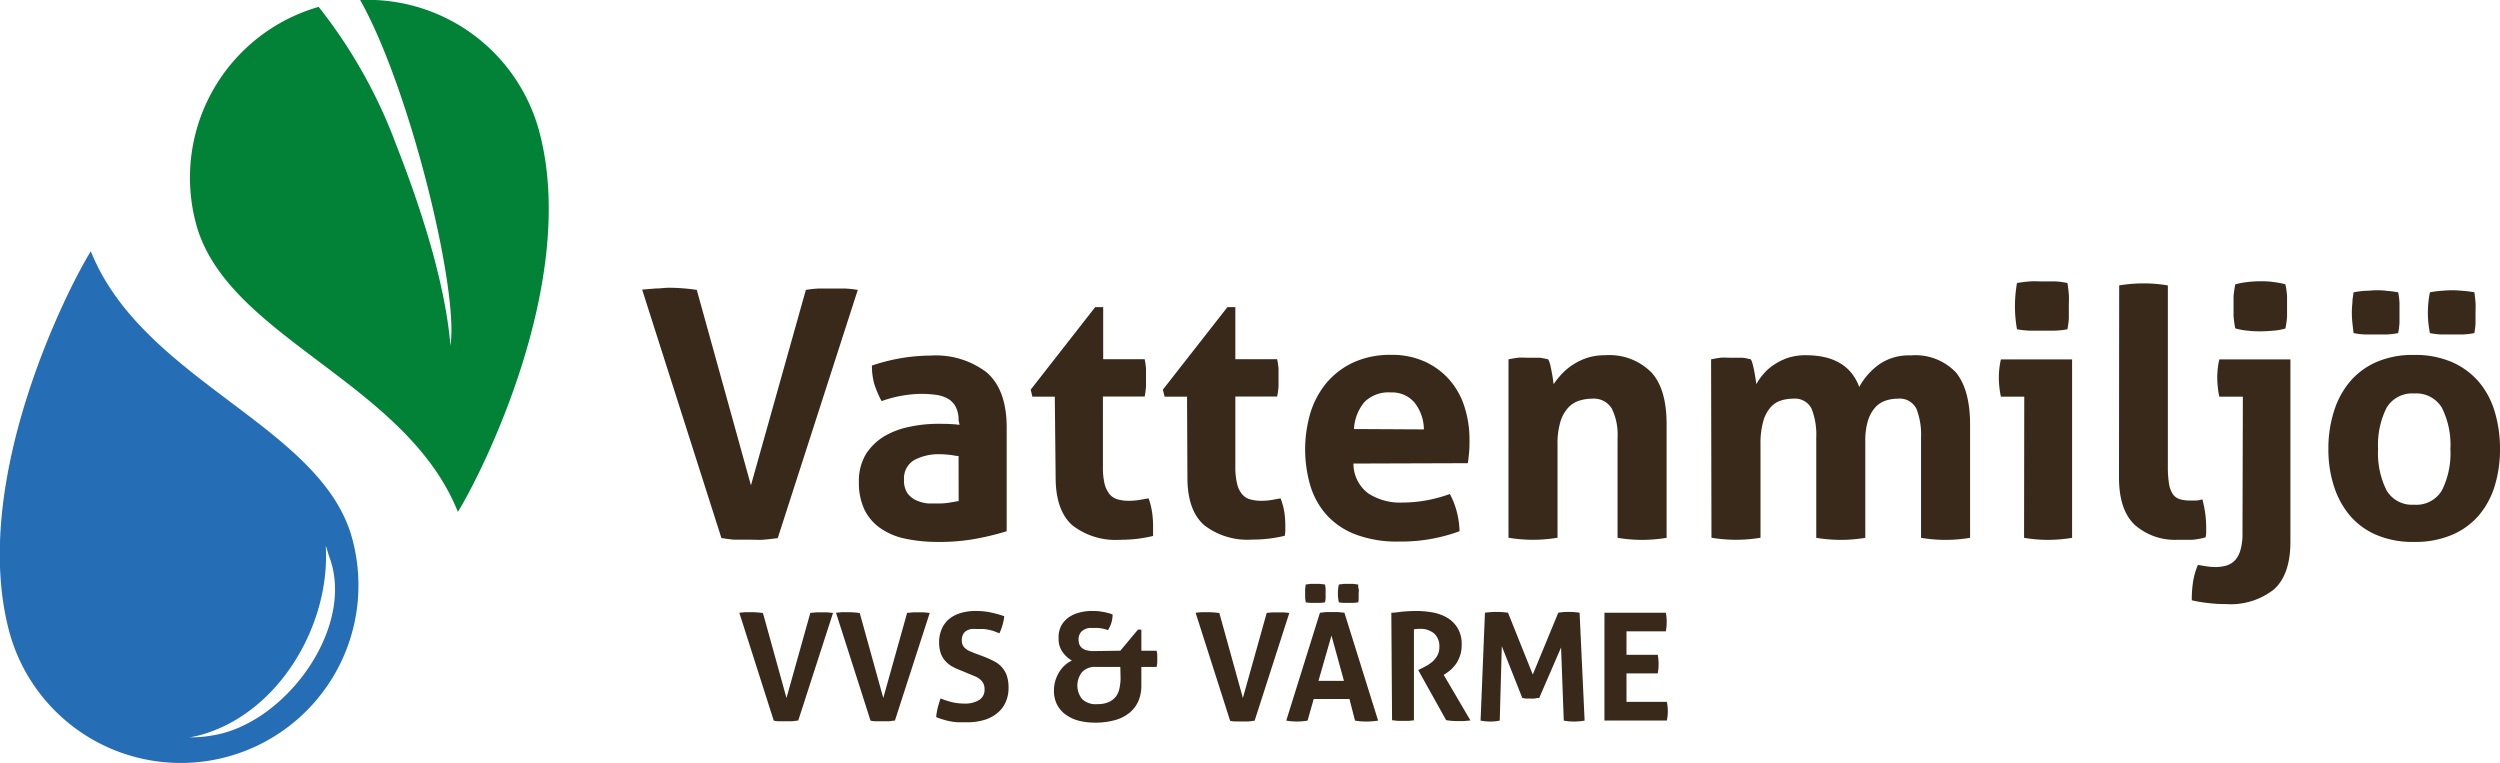 <svg xmlns="http://www.w3.org/2000/svg" viewBox="0 0 268.63 82.01"><path d="M69 31.12l1.42-.12c.55 0 1-.08 1.45-.08a20.87 20.87 0 0 1 3 .23l5.82 21 5.9-21A12.19 12.19 0 0 1 88 31h2.74a12.19 12.19 0 0 1 1.43.15l-8.6 26.67c-.52.07-1 .13-1.51.17s-1 0-1.54 0h-1.44c-.44 0-1-.1-1.56-.17zm34 14.06a3 3 0 0 0-.3-1.45 2.19 2.19 0 0 0-.81-.87 3.58 3.58 0 0 0-1.28-.43 12.4 12.4 0 0 0-1.61-.11 13.12 13.12 0 0 0-4.27.78 10.93 10.93 0 0 1-.78-1.82 7.18 7.18 0 0 1-.26-2 20.59 20.59 0 0 1 3.27-.82 19.73 19.73 0 0 1 3-.25A9 9 0 0 1 106 40q2.17 1.86 2.17 5.94v11.14a27.85 27.85 0 0 1-3.15.78 21.38 21.38 0 0 1-4.2.37 16.87 16.87 0 0 1-3.46-.33 7.3 7.3 0 0 1-2.71-1.11 5.22 5.22 0 0 1-1.75-2 6.73 6.73 0 0 1-.61-3 5.58 5.58 0 0 1 .76-3 6.05 6.05 0 0 1 2-1.93 8.7 8.7 0 0 1 2.69-1 14.28 14.28 0 0 1 3-.32c.71 0 1.51 0 2.37.11zm0 3.82c-.3 0-.62-.1-1-.13a8.3 8.3 0 0 0-.93-.06 5.53 5.53 0 0 0-2.88.65 2.28 2.28 0 0 0-1.05 2.1 2.37 2.37 0 0 0 .4 1.48 2.43 2.43 0 0 0 1 .76 4.12 4.12 0 0 0 1.22.3h1.13a7 7 0 0 0 1.12-.09l1-.17zm10.34-6.38h-2.41l-.18-.75 6.93-8.87h.86v5.6H123a8.82 8.82 0 0 1 .14 1v1.93a10 10 0 0 1-.14 1.08h-4.49v7.53a7.74 7.74 0 0 0 .18 1.85 3 3 0 0 0 .54 1.12 1.83 1.83 0 0 0 .87.55 4.5 4.5 0 0 0 1.23.15 6.59 6.59 0 0 0 1.09-.09l1-.17a7.91 7.91 0 0 1 .37 1.47 9.9 9.9 0 0 1 .11 1.35v1.22a14.76 14.76 0 0 1-3.53.41 7.56 7.56 0 0 1-5.16-1.57c-1.18-1.06-1.78-2.77-1.78-5.14zm14.21 0h-2.41l-.19-.75 6.94-8.87h.85v5.6h4.49a7.16 7.16 0 0 1 .15 1v1.93a8.16 8.16 0 0 1-.15 1.08h-4.49v7.53a7.67 7.67 0 0 0 .19 1.85 2.73 2.73 0 0 0 .54 1.12 1.74 1.74 0 0 0 .87.55 4.42 4.42 0 0 0 1.22.15 6.62 6.62 0 0 0 1.1-.09l.94-.17A7.21 7.21 0 0 1 138 55a9.9 9.9 0 0 1 .11 1.35v.69a4.52 4.52 0 0 1-.06.53 14.68 14.68 0 0 1-3.52.41 7.56 7.56 0 0 1-5.16-1.57q-1.79-1.59-1.78-5.14zm17.88 7.19A4 4 0 0 0 147 53a6.26 6.26 0 0 0 3.71 1 14.41 14.41 0 0 0 2.58-.24 15 15 0 0 0 2.5-.68 8.56 8.56 0 0 1 .71 1.78 9.21 9.21 0 0 1 .33 2.22 18.1 18.1 0 0 1-6.53 1.11 12.53 12.53 0 0 1-4.58-.74 8.15 8.15 0 0 1-3.12-2.06 8.34 8.34 0 0 1-1.78-3.13 13.88 13.88 0 0 1 0-7.94 9.35 9.35 0 0 1 1.76-3.23 8.41 8.41 0 0 1 2.9-2.17 9.52 9.52 0 0 1 4-.79 8.5 8.5 0 0 1 3.56.7 7.82 7.82 0 0 1 2.66 1.93 8.17 8.17 0 0 1 1.65 2.91 11.53 11.53 0 0 1 .55 3.62c0 .47 0 .93-.05 1.39s-.08.82-.13 1.09zm7.57-3.67a4.69 4.69 0 0 0-1-2.87 3.12 3.12 0 0 0-2.54-1.1 3.66 3.66 0 0 0-2.82 1 4.87 4.87 0 0 0-1.15 2.93zm9.09-7.53c.34-.07.69-.13 1-.17s.73 0 1.15 0h1.11c.32 0 .65.1 1 .17a2.09 2.09 0 0 1 .21.54c.06.23.11.48.16.74s.1.51.13.76.07.46.09.63a9.61 9.61 0 0 1 .89-1.11 6.26 6.26 0 0 1 1.21-1 6.63 6.63 0 0 1 1.54-.73 6.25 6.25 0 0 1 1.89-.27 6.37 6.37 0 0 1 4.96 1.83q1.65 1.77 1.65 5.6v12.19a15.89 15.89 0 0 1-5.27 0V47a6.29 6.29 0 0 0-.61-3.08 2.24 2.24 0 0 0-2.13-1.08 4.55 4.55 0 0 0-1.3.19 2.67 2.67 0 0 0-1.21.72 3.86 3.86 0 0 0-.87 1.5 8 8 0 0 0-.33 2.53v10a15.89 15.89 0 0 1-5.27 0zm21.77 0c.35-.07.7-.13 1-.17s.73 0 1.15 0h1.12c.33 0 .65.1 1 .17a2.13 2.13 0 0 1 .2.54c.06.23.12.48.17.74s.09.51.13.76.07.46.09.63a6.26 6.26 0 0 1 .78-1.11 5.34 5.34 0 0 1 1.15-1 6.33 6.33 0 0 1 1.5-.73 6.1 6.1 0 0 1 1.88-.27c3 0 4.9 1.13 5.75 3.41a7.29 7.29 0 0 1 2.09-2.39 5.54 5.54 0 0 1 3.43-1 6 6 0 0 1 4.85 1.81c1 1.2 1.54 3.08 1.54 5.62v12.17a15.89 15.89 0 0 1-5.27 0V47a7.58 7.58 0 0 0-.5-3.08 2 2 0 0 0-2-1.08 4.08 4.08 0 0 0-1.25.19 2.66 2.66 0 0 0-1.11.68 3.81 3.81 0 0 0-.82 1.41 7.37 7.37 0 0 0-.31 2.36v10.31a15.89 15.89 0 0 1-5.27 0V47a7.58 7.58 0 0 0-.5-3.08 2 2 0 0 0-2-1.08 4.23 4.23 0 0 0-1.26.19 2.43 2.43 0 0 0-1.13.72 3.8 3.8 0 0 0-.8 1.5 8.79 8.79 0 0 0-.3 2.53v10a15.89 15.89 0 0 1-5.27 0zm33.65 4.01H215a9.92 9.92 0 0 1-.16-1 8.85 8.85 0 0 1 .16-3h7.65v19.17a15.65 15.65 0 0 1-2.6.22 15.36 15.36 0 0 1-2.56-.22zm-.78-7.24a14.1 14.1 0 0 1-.22-2.48 14.64 14.64 0 0 1 .22-2.49c.42-.07.87-.13 1.36-.17s.92 0 1.31 0h1.37c.49 0 1 .1 1.38.17.07.42.12.84.15 1.24s0 .83 0 1.25v1.22c0 .42-.08.84-.15 1.26a9.27 9.27 0 0 1-1.36.15h-2.69a9.41 9.41 0 0 1-1.37-.15zm10.98-4.71a15.85 15.85 0 0 1 2.64-.22 15.53 15.53 0 0 1 2.59.22v19.48a11.32 11.32 0 0 0 .13 1.85 2.75 2.75 0 0 0 .41 1.1 1.39 1.39 0 0 0 .72.53 3.57 3.57 0 0 0 1.12.15h.65c.23 0 .46-.07.68-.12a11.6 11.6 0 0 1 .41 3v.54a2.22 2.22 0 0 1-.07.54 7.34 7.34 0 0 1-1.43.26H234a6.52 6.52 0 0 1-4.58-1.57q-1.73-1.59-1.73-5.14z" fill="#38291a"/><path d="M241 42.62h-2.53a7.78 7.78 0 0 1-.16-1 9.26 9.26 0 0 1-.06-1 8.62 8.62 0 0 1 .22-2h7.64V58.2q0 3.55-1.78 5.14a7.52 7.52 0 0 1-5.15 1.57 15.19 15.19 0 0 1-1.89-.11 14 14 0 0 1-1.78-.3 13 13 0 0 1 .14-2 7.77 7.77 0 0 1 .52-1.8l.89.15a7.4 7.4 0 0 0 1 .08 4.17 4.17 0 0 0 1.13-.15 2.08 2.08 0 0 0 .93-.54 2.68 2.68 0 0 0 .61-1.1 6.19 6.19 0 0 0 .23-1.85zm-.82-7.35A12.75 12.75 0 0 1 240 34v-2.19a11.82 11.82 0 0 1 .19-1.26 10 10 0 0 1 1.43-.26 12.43 12.43 0 0 1 1.28-.07c.34 0 .76 0 1.26.07a9 9 0 0 1 1.41.26 9.46 9.46 0 0 1 .18 1.26V34a10.17 10.17 0 0 1-.18 1.3 6.49 6.49 0 0 1-1.41.24q-.75.06-1.26.06c-.37 0-.8 0-1.28-.06a7 7 0 0 1-1.48-.27zm19.21 22.96a9.94 9.94 0 0 1-4.06-.76 7.71 7.71 0 0 1-2.86-2.11 9.21 9.21 0 0 1-1.7-3.17 12.74 12.74 0 0 1-.58-3.93 13.1 13.1 0 0 1 .58-4 9.13 9.13 0 0 1 1.7-3.21 7.89 7.89 0 0 1 2.86-2.14 9.77 9.77 0 0 1 4.06-.77 9.9 9.9 0 0 1 4.08.77 8 8 0 0 1 2.9 2.14 8.82 8.82 0 0 1 1.7 3.21 13.75 13.75 0 0 1 .56 4 13.38 13.38 0 0 1-.56 3.93 8.89 8.89 0 0 1-1.7 3.17 7.77 7.77 0 0 1-2.9 2.11 10.07 10.07 0 0 1-4.08.76zm-6.49-22.44c-.05-.37-.09-.73-.13-1.09a9.84 9.84 0 0 1 0-2.17c0-.37.08-.75.13-1.12a10.16 10.16 0 0 1 1.21-.16c.43 0 .82-.06 1.16-.06s.74 0 1.17.06a12.18 12.18 0 0 1 1.25.16 8.49 8.49 0 0 1 .14 1.1v2.17a8.42 8.42 0 0 1-.14 1.11 8.27 8.27 0 0 1-1.23.15h-2.34a7.4 7.4 0 0 1-1.22-.15zm6.49 18.44a3.19 3.19 0 0 0 3-1.54 8.9 8.9 0 0 0 .91-4.43 8.92 8.92 0 0 0-.91-4.44 3.21 3.21 0 0 0-3-1.54 3.18 3.18 0 0 0-2.95 1.54 8.92 8.92 0 0 0-.91 4.44 8.9 8.9 0 0 0 .91 4.43 3.16 3.16 0 0 0 2.95 1.54zm1.71-18.44a11 11 0 0 1-.22-2.19 11.14 11.14 0 0 1 .22-2.19 10.27 10.27 0 0 1 1.2-.16q.66-.06 1.17-.06t1.17.06a11.64 11.64 0 0 1 1.24.16c.05.37.09.74.12 1.1s0 .72 0 1.09v1.08c0 .37-.07.74-.12 1.11a8.09 8.09 0 0 1-1.24.15h-2.34a7.28 7.28 0 0 1-1.2-.15z" fill="#38291a"/><path d="M9.76 27C7.51 30.56-3.36 51.6 1 67.89a19.08 19.08 0 0 0 36.85-10C34.6 45.74 15.36 41 9.76 27zM24 78.77a13.87 13.87 0 0 1-3.64.46 12.48 12.48 0 0 0 1.32-.29C30.05 76.53 35.53 67.07 35 58.63c.15.4.25.83.4 1.24 2.68 7.25-4.06 16.91-11.4 18.9z" fill="#256db5"/><path d="M38.7 0c5.35 9.49 10.63 31.18 9.7 37.14-.59-7.22-3.58-15.86-5.84-21.61A54.24 54.24 0 0 0 34.24.74a19.09 19.09 0 0 0-13.17 23.32C24.36 36.26 43.61 41 49.2 55c2.25-3.59 13.12-24.64 8.73-40.93A19.1 19.1 0 0 0 38.7 0z" fill="#018236"/><path d="M79.44 65.84l.63-.06h.62a9.77 9.77 0 0 1 1.29.09L84.51 75l2.56-9.14.63-.06h1.19l.62.06-3.74 11.57c-.23 0-.44.06-.65.07s-.44 0-.67 0h-.63c-.2 0-.43 0-.68-.07zm10.39 0l.63-.06h.63a9.77 9.77 0 0 1 1.29.09L94.91 75l2.56-9.14.62-.06h1.19l.62.06-3.74 11.57c-.22 0-.44.06-.65.07s-.43 0-.67 0h-.63c-.21 0-.43 0-.67-.07zm13.47 6.22a6.87 6.87 0 0 1-1-.45 3 3 0 0 1-.74-.6 2.51 2.51 0 0 1-.48-.83 3.59 3.59 0 0 1-.17-1.16 3.47 3.47 0 0 1 .29-1.45 2.87 2.87 0 0 1 .79-1.06 3.56 3.56 0 0 1 1.24-.64 5.54 5.54 0 0 1 1.63-.22 7.52 7.52 0 0 1 1.54.15 9.88 9.88 0 0 1 1.51.42 5.85 5.85 0 0 1-.52 1.83l-.49-.19a3 3 0 0 0-.53-.16 5 5 0 0 0-.64-.11h-.8a3.53 3.53 0 0 0-.56 0 1.41 1.41 0 0 0-.51.18 1 1 0 0 0-.37.38 1.33 1.33 0 0 0-.14.65 1.13 1.13 0 0 0 .11.54 1.1 1.1 0 0 0 .31.37 1.82 1.82 0 0 0 .43.26l.48.2 1 .37a11.76 11.76 0 0 1 1.11.5 2.76 2.76 0 0 1 .85.64 2.65 2.65 0 0 1 .54.91 4 4 0 0 1 .19 1.33 3.65 3.65 0 0 1-.3 1.5 3.06 3.06 0 0 1-.86 1.16 3.87 3.87 0 0 1-1.39.76 6.2 6.2 0 0 1-1.91.27h-1a6.47 6.47 0 0 1-.8-.1 6.87 6.87 0 0 1-.75-.19 7.13 7.13 0 0 1-.77-.27 7.47 7.47 0 0 1 .17-1c.09-.34.19-.68.31-1a8.83 8.83 0 0 0 1.27.41 5.84 5.84 0 0 0 1.28.14 2.9 2.9 0 0 0 1.59-.38 1.27 1.27 0 0 0 .58-1.15 1.39 1.39 0 0 0-.13-.65 1.5 1.5 0 0 0-.36-.43 2 2 0 0 0-.49-.3l-.56-.23zm17.08-2.14l1.9-2.27h.36v2.27h1.64a2.65 2.65 0 0 1 .07.44v.83a3 3 0 0 1-.07.47h-1.64v2a4.12 4.12 0 0 1-.35 1.74 3.36 3.36 0 0 1-1 1.25 4.24 4.24 0 0 1-1.57.75 7.7 7.7 0 0 1-2.06.25 7.34 7.34 0 0 1-1.63-.18 4.25 4.25 0 0 1-1.41-.61 3 3 0 0 1-1-1.08 3.2 3.2 0 0 1-.37-1.61 3.55 3.55 0 0 1 .17-1.09 3.87 3.87 0 0 1 .44-.94 3.33 3.33 0 0 1 .62-.71 2.75 2.75 0 0 1 .7-.45 3.17 3.17 0 0 1-1-.91 2.39 2.39 0 0 1-.43-1.47 2.67 2.67 0 0 1 .25-1.3 2.75 2.75 0 0 1 .77-.92 3.49 3.49 0 0 1 1.15-.54 4.86 4.86 0 0 1 1.41-.19c.31 0 .66 0 1 .07a5.71 5.71 0 0 1 1.22.3 3.07 3.07 0 0 1-.5 1.69 3.94 3.94 0 0 0-1-.23 6.71 6.71 0 0 0-.71 0 1.45 1.45 0 0 0-1.11.36 1.2 1.2 0 0 0-.34.86 1.6 1.6 0 0 0 .08.51.92.92 0 0 0 .27.4 1.23 1.23 0 0 0 .51.26 2.88 2.88 0 0 0 .78.09zm0 1.74h-2.71a1.84 1.84 0 0 0-1.4.56 2.32 2.32 0 0 0 0 2.89 2.09 2.09 0 0 0 1.64.55 3 3 0 0 0 1.25-.23 2.12 2.12 0 0 0 .75-.59 2.27 2.27 0 0 0 .37-.84 6.12 6.12 0 0 0 .13-1zm8.09-5.82l.63-.06h.63a9.77 9.77 0 0 1 1.29.09l2.53 9.13 2.56-9.14.62-.06h1.19l.62.06-3.73 11.59c-.23 0-.45.06-.66.07s-.43 0-.67 0h-.62c-.2 0-.43 0-.68-.07zm13.36 0l.65-.07h1.3l.68.07 3.62 11.59a8.19 8.19 0 0 1-1.29.1 6.75 6.75 0 0 1-1.19-.1l-.6-2.32h-3.84l-.66 2.32a6.27 6.27 0 0 1-1.11.1 6.64 6.64 0 0 1-1.18-.1zm-1.53-1.12l-.06-.48v-.94l.06-.49.52-.07h1.02l.54.07a4.19 4.19 0 0 1 .06.48v.94a4.1 4.1 0 0 1-.06.49 4.52 4.52 0 0 1-.53.06h-1.02a4.08 4.08 0 0 1-.53-.06zm4.11 8.44l-1.34-4.87-1.4 4.87zm-.55-8.44a4.61 4.61 0 0 1 0-1.91l.53-.07h1.01l.54.07c0 .17 0 .32.05.48s0 .31 0 .48v.46c0 .16 0 .33-.05.49a4.46 4.46 0 0 1-.54.06h-1.01a4.08 4.08 0 0 1-.53-.06zm5.64 1.12c.47 0 .92-.1 1.33-.13s.87-.06 1.38-.06a10.26 10.26 0 0 1 1.75.16 4.87 4.87 0 0 1 1.55.57 3.25 3.25 0 0 1 1.12 1.12 3.31 3.31 0 0 1 .43 1.78 3.54 3.54 0 0 1-.16 1.13 3.9 3.9 0 0 1-.41.87 4.24 4.24 0 0 1-.54.63 4.41 4.41 0 0 1-.55.43l-.27.18 2.87 4.89-.68.07h-.73a6.86 6.86 0 0 1-1.2-.1l-3-5.38.38-.19.55-.29a4.14 4.14 0 0 0 .62-.44 2.53 2.53 0 0 0 .51-.65 1.8 1.8 0 0 0 .21-.89 1.82 1.82 0 0 0-.58-1.49 2.29 2.29 0 0 0-1.5-.48 4.29 4.29 0 0 0-.65.05v9.78l-.58.06h-1.14l-.63-.07zm10.06 0a8.94 8.94 0 0 1 1.24-.09 8.52 8.52 0 0 1 1.24.09l2.66 6.64 2.74-6.64a6.23 6.23 0 0 1 1.11-.09 7.53 7.53 0 0 1 1.18.09l.54 11.59a6.74 6.74 0 0 1-1.16.1 5.64 5.64 0 0 1-1.08-.1l-.29-7.86-2.35 5.43c-.15 0-.3 0-.47.06a3.85 3.85 0 0 1-.48 0H164a2.26 2.26 0 0 1-.43-.07l-2.2-5.56-.22 8a5.06 5.06 0 0 1-1 .1 5.58 5.58 0 0 1-1.06-.1zm12.84 0h6.6a5.44 5.44 0 0 1 .09 1 5.5 5.5 0 0 1-.09 1h-4.23v2.52h3.36a5.66 5.66 0 0 1 0 2h-3.36v3.06h4.34a5.36 5.36 0 0 1 .1 1 5.49 5.49 0 0 1-.1 1h-6.71z" fill="#38291a"/></svg>